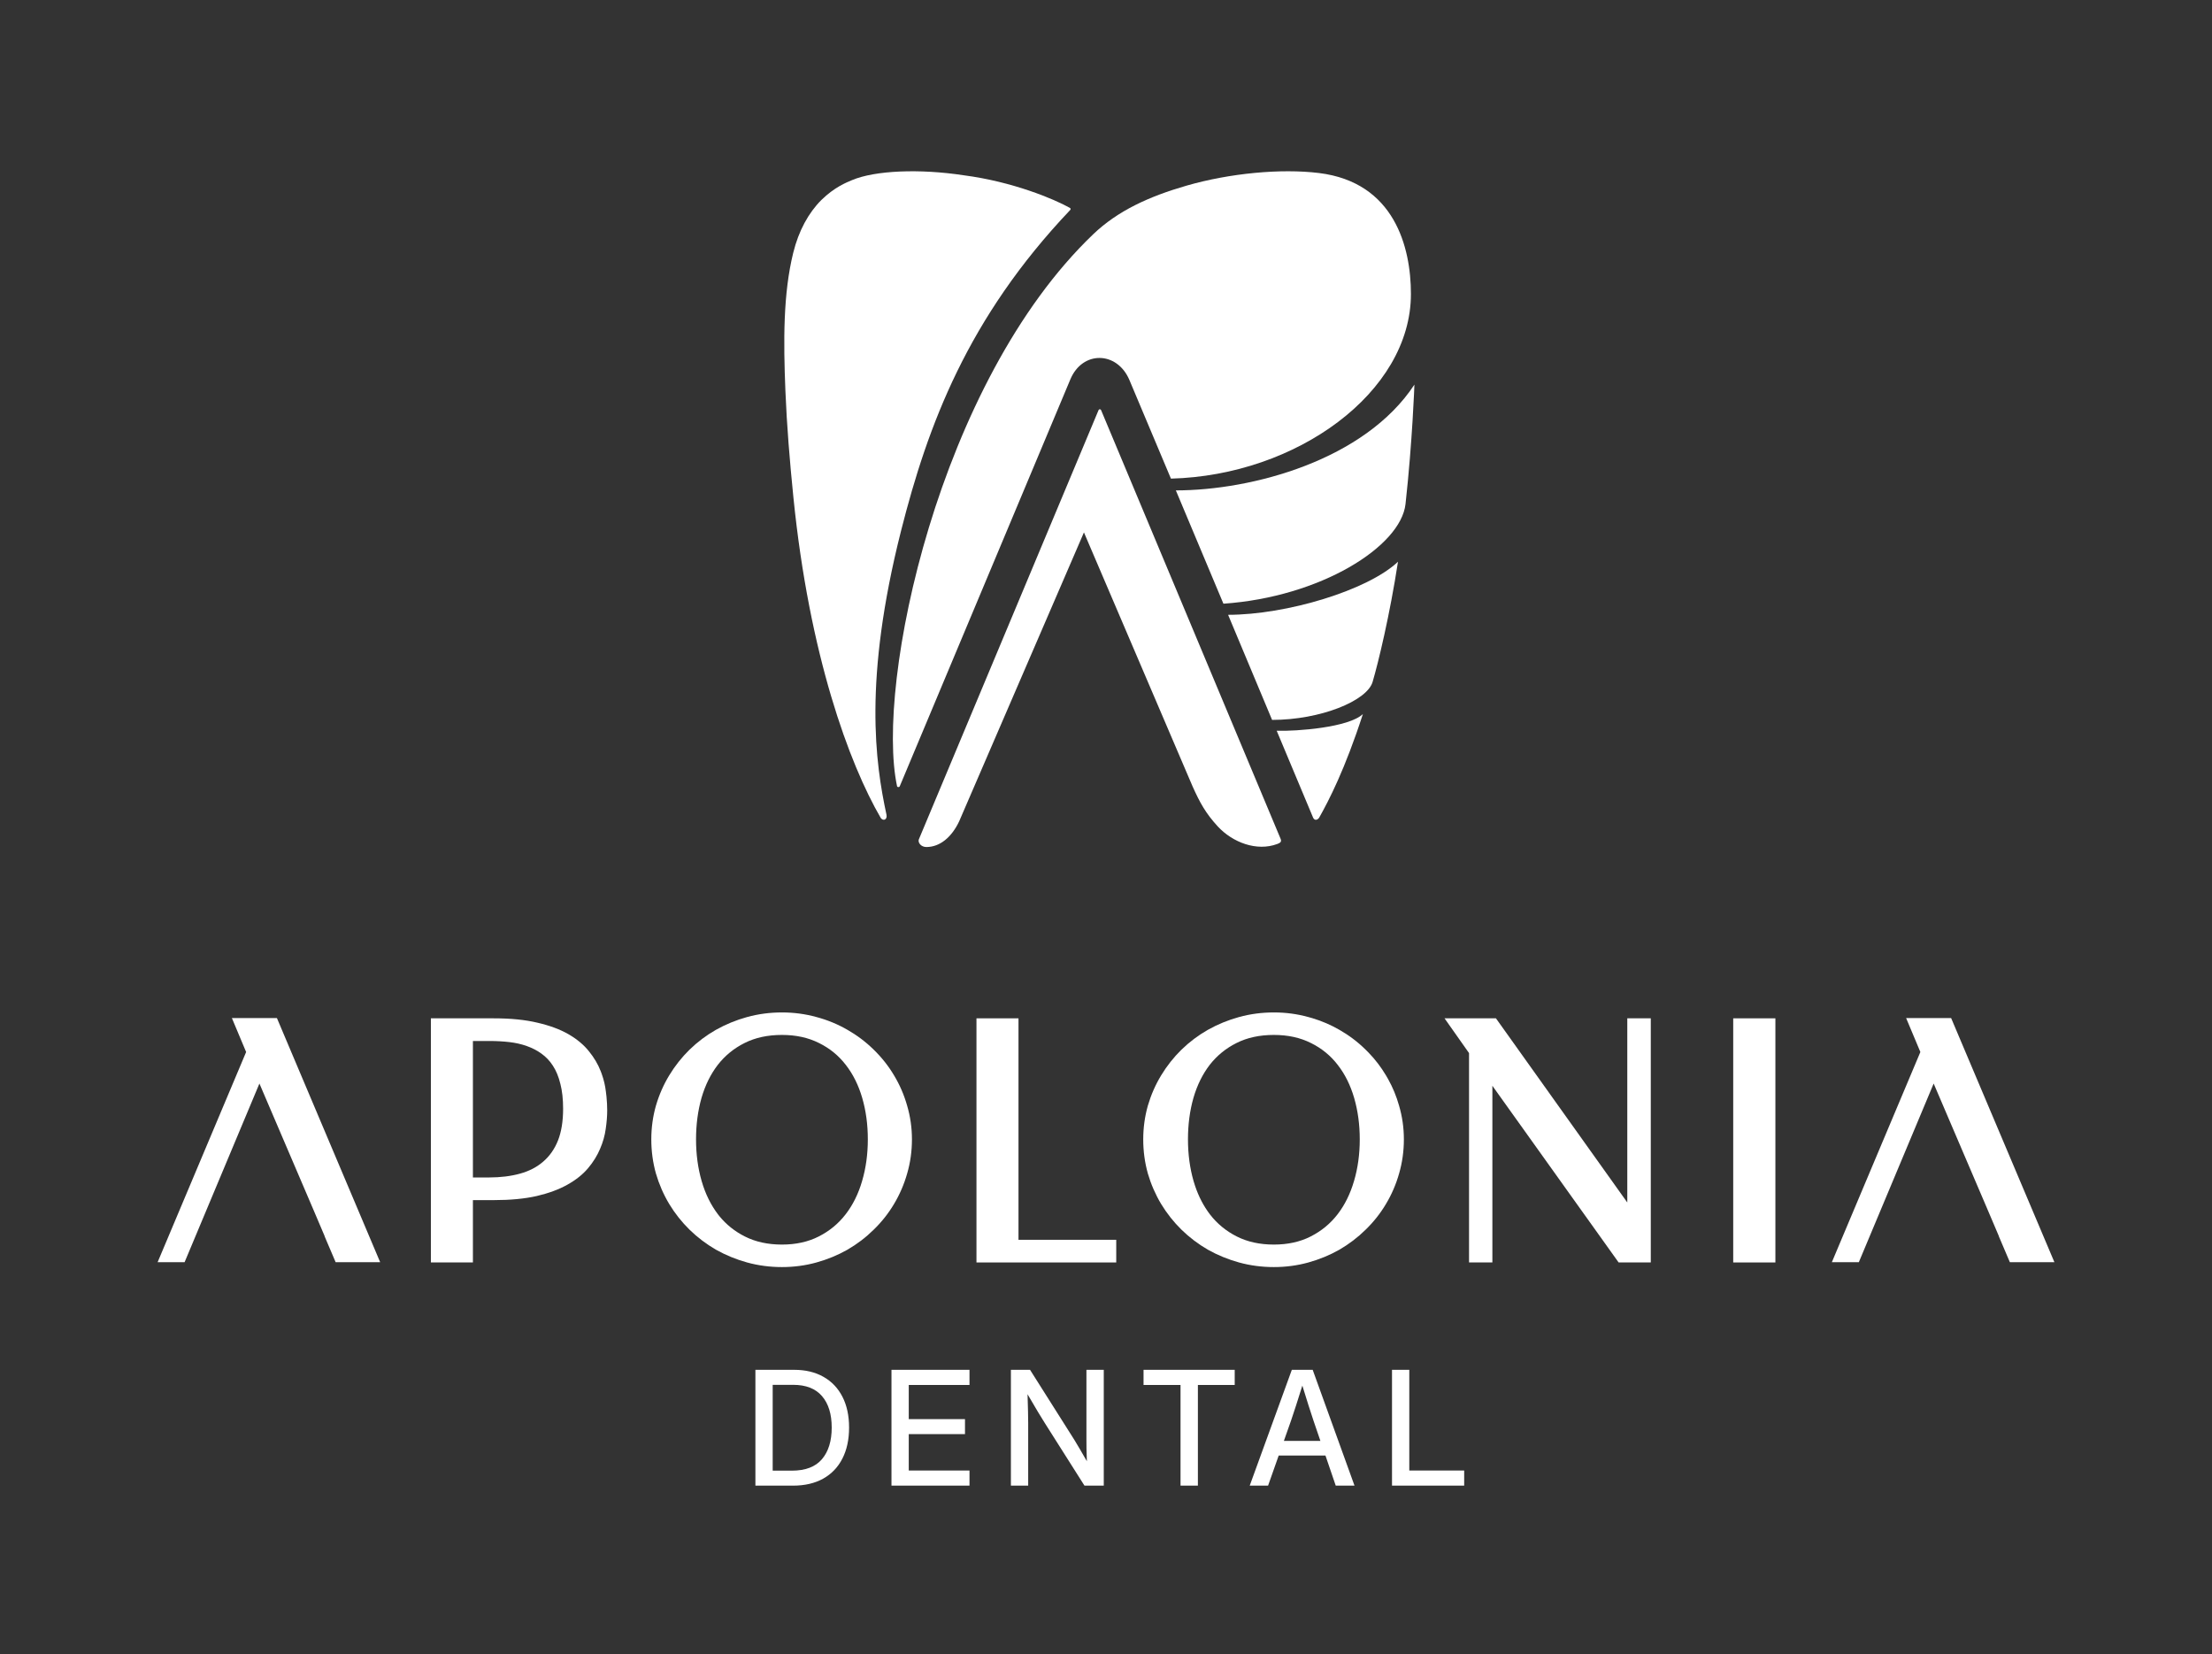 <svg width="107" height="80" viewBox="0 0 107 80" fill="none" xmlns="http://www.w3.org/2000/svg">
<rect x="0" y="0" width="107" height="80" fill="#333333" stroke="none"/>
<path d="M38.357 71.851H36.541V66.249H38.413C38.963 66.249 39.436 66.362 39.833 66.588C40.232 66.813 40.538 67.135 40.752 67.554C40.965 67.97 41.072 68.466 41.072 69.043C41.072 69.622 40.964 70.122 40.748 70.543C40.535 70.961 40.225 71.285 39.818 71.513C39.414 71.738 38.927 71.851 38.357 71.851ZM37.377 71.126H38.304C38.959 71.126 39.444 70.941 39.758 70.573C40.074 70.204 40.232 69.694 40.232 69.043C40.232 68.394 40.077 67.887 39.765 67.524C39.454 67.158 38.986 66.975 38.361 66.975H37.377V71.126ZM43.123 71.851V66.249H46.897V66.983H43.959V68.633H46.679V69.359H43.959V71.118H46.897V71.851H43.123ZM48.9 71.851V66.249H49.826L51.969 69.637C52.034 69.742 52.123 69.891 52.236 70.084C52.349 70.277 52.462 70.473 52.575 70.671C52.568 70.468 52.561 70.262 52.556 70.054C52.554 69.844 52.553 69.687 52.553 69.584V66.249H53.392V71.851H52.459L50.541 68.825C50.464 68.702 50.351 68.519 50.203 68.276C50.057 68.03 49.891 67.748 49.705 67.43C49.718 67.758 49.725 68.041 49.728 68.28C49.733 68.515 49.736 68.696 49.736 68.821V71.851H48.9ZM55.316 66.983V66.249H59.726V66.983H57.945V71.851H57.105V66.983H55.316ZM60.452 71.851L62.489 66.249H63.498L65.521 71.851H64.613L64.116 70.396H61.853L61.34 71.851H60.452ZM62.105 69.686H63.871L63.532 68.693C63.457 68.463 63.377 68.216 63.291 67.953C63.206 67.689 63.108 67.376 62.998 67.013C62.885 67.376 62.785 67.689 62.7 67.953C62.615 68.216 62.533 68.463 62.455 68.693L62.105 69.686ZM67.335 71.851V66.249H68.171V71.118H70.826V71.851H67.335Z" fill="white"/>
<path fill-rule="evenodd" clip-rule="evenodd" d="M37.825 48.965C38.401 48.965 38.957 49.039 39.492 49.187C40.025 49.329 40.525 49.535 40.99 49.804C41.456 50.069 41.881 50.389 42.262 50.764C42.648 51.139 42.977 51.554 43.247 52.009C43.522 52.464 43.733 52.953 43.881 53.475C44.035 53.999 44.113 54.543 44.113 55.103C44.113 55.674 44.036 56.225 43.882 56.755C43.733 57.277 43.522 57.769 43.246 58.229C42.976 58.684 42.648 59.098 42.262 59.473C41.881 59.848 41.458 60.171 40.992 60.44L40.991 60.441C40.525 60.705 40.025 60.91 39.492 61.058C38.957 61.206 38.401 61.28 37.825 61.28C37.243 61.28 36.682 61.206 36.142 61.058L36.141 61.058C35.608 60.91 35.106 60.705 34.636 60.441L34.634 60.44C34.169 60.171 33.742 59.849 33.357 59.474L33.356 59.473C32.975 59.098 32.647 58.684 32.372 58.23L32.372 58.229C32.096 57.769 31.882 57.278 31.729 56.755L31.728 56.753C31.58 56.223 31.505 55.673 31.505 55.103C31.505 54.543 31.58 54.001 31.728 53.476L31.729 53.475C31.882 52.952 32.096 52.463 32.372 52.008C32.647 51.554 32.975 51.139 33.356 50.764L33.357 50.764C33.743 50.389 34.169 50.069 34.635 49.804L34.636 49.804C35.106 49.54 35.608 49.334 36.141 49.187H36.142C36.682 49.039 37.243 48.965 37.825 48.965ZM34.892 60.386C34.905 60.393 34.918 60.399 34.93 60.405C34.91 60.395 34.889 60.385 34.869 60.374C34.877 60.378 34.885 60.382 34.892 60.386ZM37.825 50.053C37.13 50.053 36.53 50.185 36.017 50.444L36.016 50.444C35.503 50.7 35.072 51.051 34.723 51.499C34.377 51.948 34.113 52.481 33.933 53.1C33.758 53.72 33.669 54.388 33.669 55.103C33.669 55.824 33.76 56.497 33.941 57.123C34.121 57.742 34.385 58.277 34.731 58.731L34.797 58.815C35.135 59.228 35.546 59.557 36.032 59.801C36.545 60.06 37.141 60.192 37.825 60.192C38.502 60.192 39.093 60.06 39.601 59.802L39.602 59.801C40.12 59.54 40.553 59.184 40.903 58.731C41.254 58.277 41.521 57.742 41.701 57.122V57.121C41.886 56.496 41.979 55.824 41.979 55.103C41.979 54.388 41.889 53.72 41.708 53.1C41.528 52.481 41.262 51.948 40.911 51.499L40.91 51.498C40.566 51.051 40.136 50.7 39.618 50.444L39.617 50.444C39.104 50.185 38.508 50.053 37.825 50.053ZM34.737 59.008C34.761 59.036 34.786 59.063 34.81 59.09C34.761 59.036 34.712 58.98 34.665 58.923L34.737 59.008ZM40.852 59.058C40.867 59.041 40.882 59.025 40.897 59.008L40.901 59.002C40.885 59.021 40.868 59.039 40.852 59.058ZM41.038 58.835L41.105 58.746C41.121 58.724 41.136 58.702 41.151 58.681C41.114 58.733 41.077 58.785 41.038 58.835ZM32.328 52.434C32.298 52.491 32.27 52.549 32.242 52.607C32.298 52.491 32.357 52.376 32.42 52.264C32.389 52.32 32.358 52.376 32.328 52.434ZM36.786 49.219C36.651 49.242 36.517 49.269 36.385 49.3L36.585 49.256C36.652 49.243 36.719 49.23 36.786 49.219Z" fill="white"/>
<path fill-rule="evenodd" clip-rule="evenodd" d="M61.62 48.965C62.196 48.965 62.752 49.039 63.286 49.187L63.485 49.243C63.945 49.382 64.379 49.569 64.786 49.804C65.252 50.069 65.676 50.388 66.057 50.764L66.199 50.906C66.525 51.243 66.805 51.61 67.042 52.008L67.142 52.18C67.37 52.586 67.548 53.017 67.677 53.475C67.831 53.999 67.909 54.543 67.909 55.103C67.909 55.674 67.832 56.225 67.678 56.755C67.53 57.277 67.318 57.769 67.042 58.229C66.772 58.684 66.444 59.098 66.058 59.473L66.058 59.473C65.677 59.848 65.253 60.171 64.788 60.44L64.787 60.441C64.321 60.705 63.821 60.91 63.288 61.058C62.752 61.206 62.196 61.28 61.62 61.28C61.039 61.28 60.478 61.206 59.938 61.058L59.937 61.058C59.404 60.91 58.902 60.705 58.432 60.441L58.43 60.44C57.964 60.171 57.539 59.849 57.153 59.474L57.152 59.473C56.771 59.098 56.443 58.684 56.168 58.23L56.167 58.229C55.892 57.769 55.678 57.278 55.524 56.755L55.524 56.753C55.375 56.223 55.301 55.673 55.301 55.103C55.301 54.543 55.376 54.001 55.524 53.476L55.524 53.475C55.678 52.952 55.892 52.463 56.168 52.008C56.443 51.554 56.771 51.139 57.152 50.764L57.153 50.764C57.539 50.389 57.965 50.069 58.431 49.804L58.432 49.804C58.902 49.54 59.404 49.334 59.937 49.187C60.478 49.039 61.039 48.965 61.62 48.965ZM61.62 50.053C60.926 50.053 60.325 50.185 59.812 50.444L59.812 50.444C59.299 50.7 58.868 51.052 58.518 51.499C58.173 51.948 57.909 52.481 57.729 53.1C57.553 53.72 57.465 54.388 57.465 55.103C57.465 55.824 57.556 56.497 57.736 57.122L57.808 57.351C57.984 57.874 58.224 58.334 58.527 58.731C58.876 59.184 59.31 59.54 59.828 59.801C60.341 60.06 60.937 60.192 61.62 60.192C62.298 60.192 62.889 60.06 63.397 59.802L63.397 59.801C63.915 59.54 64.349 59.184 64.699 58.731C65.05 58.277 65.316 57.741 65.496 57.122L65.497 57.121C65.682 56.496 65.775 55.824 65.775 55.103C65.775 54.388 65.684 53.72 65.504 53.1C65.324 52.481 65.058 51.948 64.707 51.499L64.706 51.498C64.362 51.051 63.932 50.7 63.414 50.444L63.413 50.444C62.9 50.185 62.304 50.053 61.62 50.053Z" fill="white"/>
<path fill-rule="evenodd" clip-rule="evenodd" d="M23.887 49.25C24.704 49.25 25.41 49.32 26.004 49.463C26.592 49.599 27.093 49.784 27.503 50.021C27.909 50.256 28.241 50.532 28.493 50.849C28.74 51.154 28.929 51.474 29.059 51.81L29.105 51.933C29.208 52.219 29.276 52.508 29.309 52.799L29.337 53.035C29.36 53.268 29.372 53.489 29.372 53.7C29.372 53.976 29.348 54.274 29.301 54.594L29.301 54.594C29.258 54.918 29.166 55.241 29.027 55.562L29.027 55.562C28.891 55.888 28.696 56.201 28.444 56.501L28.444 56.5C28.191 56.802 27.857 57.066 27.447 57.295C27.038 57.526 26.541 57.708 25.958 57.845L25.957 57.845C25.374 57.977 24.684 58.042 23.887 58.042H22.876V61.057H20.843V49.25H23.887ZM22.876 56.946H23.656C24.215 56.946 24.717 56.883 25.163 56.759C25.605 56.636 25.975 56.442 26.278 56.178L26.279 56.177C26.586 55.914 26.823 55.577 26.989 55.164C27.154 54.747 27.239 54.235 27.239 53.623C27.239 53.155 27.194 52.754 27.106 52.417L27.105 52.414C27.021 52.069 26.901 51.782 26.749 51.549L26.749 51.548C26.595 51.308 26.411 51.114 26.198 50.963L26.197 50.961C25.985 50.807 25.747 50.684 25.484 50.591L25.483 50.591C25.223 50.498 24.943 50.434 24.64 50.399C24.333 50.364 24.015 50.346 23.687 50.346H22.876V56.946ZM27.147 55.227L27.179 55.143C27.185 55.125 27.191 55.107 27.197 55.089C27.181 55.136 27.165 55.182 27.147 55.227Z" fill="white"/>
<path d="M49.267 59.961H53.995V61.057H47.234V49.25H49.267V59.961Z" fill="white"/>
<path d="M78.716 58.156V49.25H79.853V61.057H78.297L78.246 60.985L72.19 52.512V61.057H71.061V50.931L69.876 49.25H72.363L78.716 58.156Z" fill="white"/>
<path d="M85.88 61.057H83.84V49.25H85.88V61.057Z" fill="white"/>
<path d="M18.389 61.043H16.235L16.191 60.939L15.801 60.025L15.701 59.788H15.706L15.202 58.603L12.549 52.404L8.93 61.043H7.625L11.906 50.879L11.217 49.237H13.395L18.389 61.043Z" fill="white"/>
<path d="M99.376 61.043H97.222L97.177 60.939L96.788 60.025L96.687 59.788H96.692L96.188 58.603L93.536 52.404L89.917 61.043H88.612L92.893 50.879L92.204 49.237H94.381L99.376 61.043Z" fill="white"/>
<path d="M51.769 10.155C51.798 10.124 51.792 10.074 51.754 10.055C50.984 9.622 48.973 8.784 46.625 8.478C44.465 8.149 42.328 8.245 41.222 8.708C40.937 8.828 40.367 9.051 39.729 9.675C39.108 10.297 38.634 11.16 38.371 12.224C37.882 14.202 37.894 16.484 37.992 18.901C38.059 20.566 38.201 22.294 38.378 24.046C39.147 31.677 41.074 36.931 42.606 39.563C42.735 39.733 42.931 39.63 42.881 39.4C42.342 36.903 41.76 32.883 43.587 25.669C44.88 20.566 46.805 15.385 51.769 10.155Z" fill="white"/>
<path d="M68.25 14.218C68.25 18.984 62.706 22.992 56.641 23.148L54.627 18.366C54.027 16.974 52.359 16.953 51.776 18.347L43.524 38.025C43.501 38.08 43.41 38.083 43.393 38.025C42.339 33.087 45.39 18.497 52.879 11.331C54.066 10.195 55.578 9.503 57.397 8.978C59.485 8.376 61.965 8.142 63.804 8.368C67.452 8.818 68.25 11.952 68.25 14.218Z" fill="white"/>
<path d="M65.927 34.533C65.055 37.221 64.28 38.714 63.807 39.552C63.706 39.687 63.573 39.677 63.515 39.537L61.757 35.342C62.714 35.373 65.248 35.185 65.927 34.533Z" fill="white"/>
<path d="M68.419 18.601C68.419 18.601 68.323 21.34 67.989 24.373C67.762 26.44 63.863 28.876 59.18 29.197L56.879 23.717C60.568 23.717 66.018 22.255 68.419 18.601Z" fill="white"/>
<path d="M66.396 32.98C66.668 32.06 67.227 29.756 67.624 27.168C66.158 28.553 62.229 29.734 59.406 29.734L61.534 34.817C63.87 34.817 66.124 33.901 66.396 32.98Z" fill="white"/>
<path d="M53.141 19.832C53.163 19.78 53.238 19.78 53.261 19.832L61.946 40.568C61.978 40.645 61.979 40.714 61.908 40.759C61.873 40.781 61.831 40.801 61.783 40.819C60.791 41.189 59.623 40.745 58.905 39.967C58.323 39.335 58.041 38.82 57.684 38.024C57.642 37.93 57.581 37.781 57.581 37.781H57.58L52.433 25.749L46.396 39.725C46.039 40.478 45.477 40.965 44.811 40.965C44.554 40.965 44.394 40.755 44.444 40.602L53.141 19.832Z" fill="white"/>
</svg>
